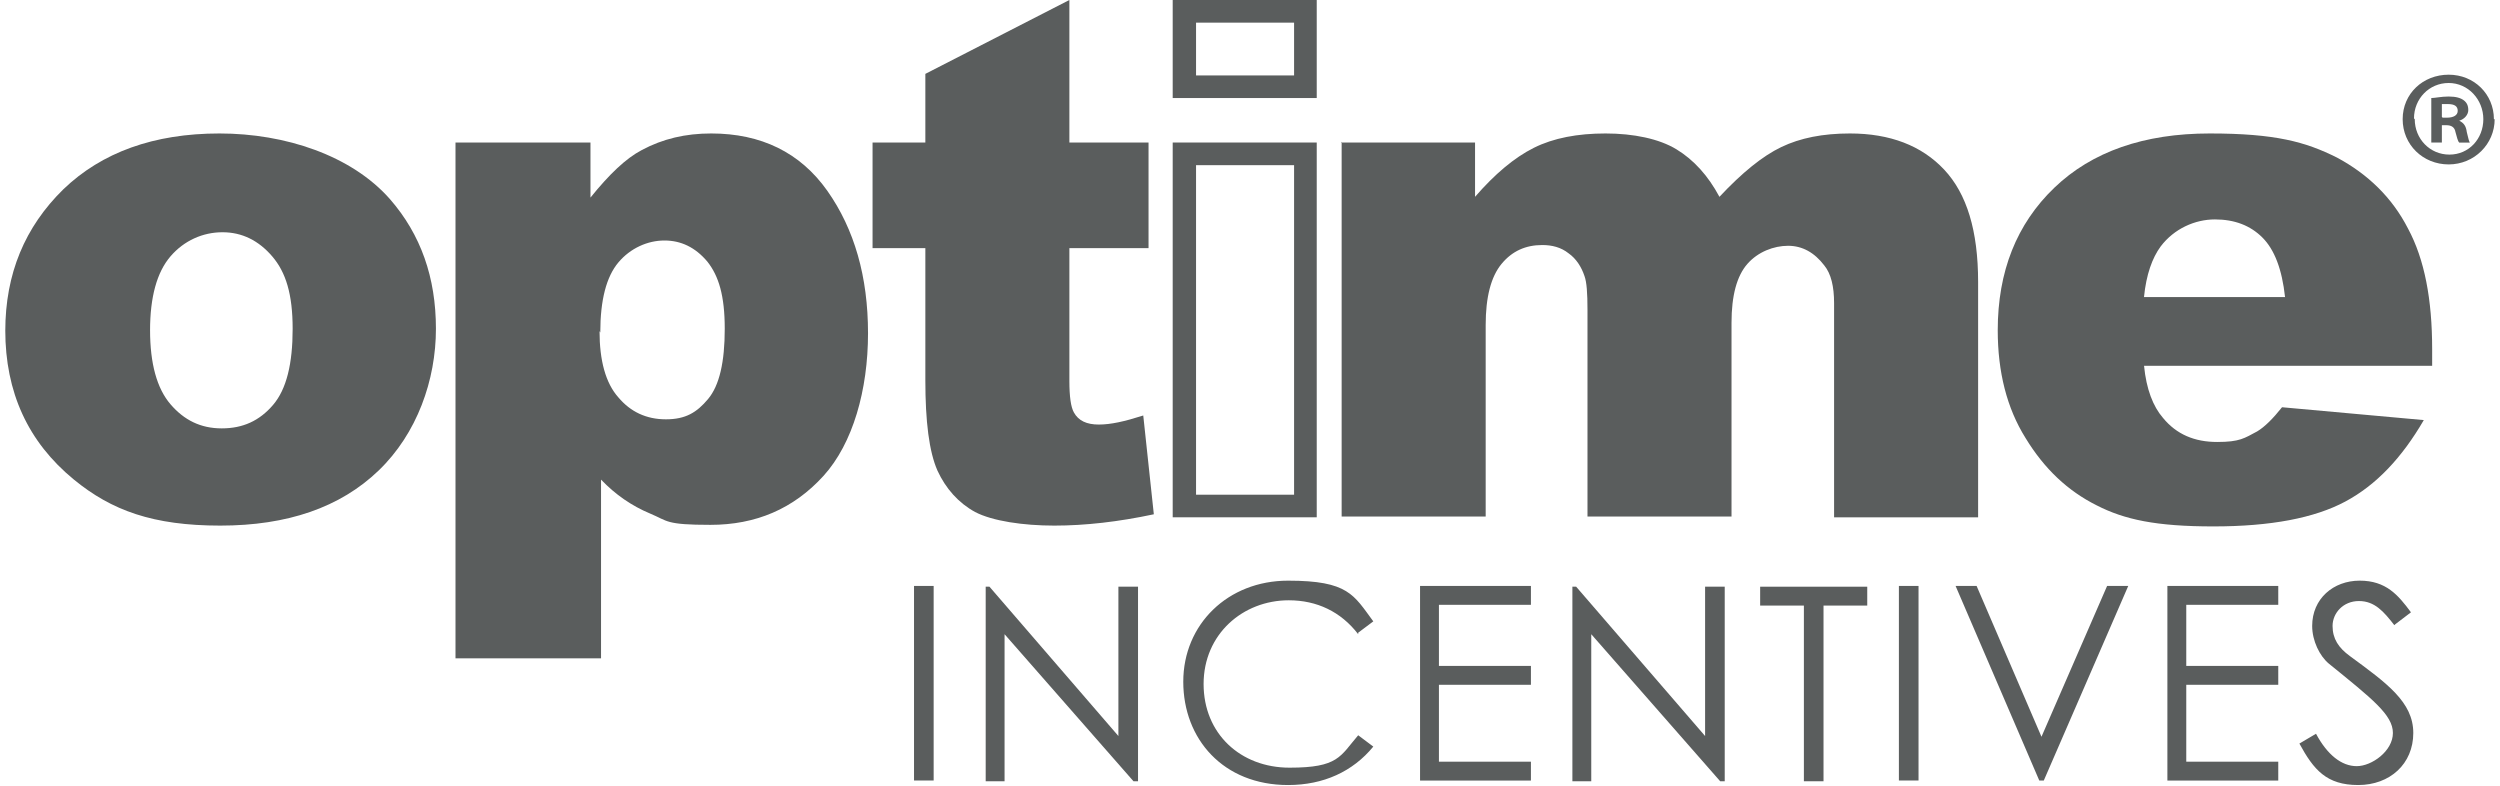 <?xml version="1.0" encoding="UTF-8"?><svg id="ebrightconnect.svg" xmlns="http://www.w3.org/2000/svg" viewBox="0 0 430.46 135.41"><defs><style>.cls-1{fill:#5a5d5d;}</style></defs><path class="cls-1" d="M.91,57c0-9.87,3.38-17.92,10-24.41,6.62-6.36,15.58-9.61,26.88-9.61s22.72,3.77,29.35,11.3c5.32,6.1,7.92,13.5,7.92,22.33s-3.25,18.05-9.87,24.41c-6.62,6.36-15.71,9.48-27.27,9.48s-18.7-2.6-25.19-7.92c-7.92-6.49-11.82-15.06-11.82-25.71v.13ZM25.84,56.87c0,5.71,1.17,10,3.51,12.73,2.34,2.73,5.19,4.16,8.83,4.16s6.49-1.3,8.83-4.03,3.38-7.14,3.38-13.11-1.17-9.74-3.51-12.47c-2.34-2.73-5.19-4.16-8.57-4.16s-6.62,1.43-8.96,4.16c-2.34,2.73-3.51,7.01-3.51,12.73h0Z"/><path class="cls-1" d="M78.43,113.62V24.54h23.24v9.48c3.25-4.03,6.1-6.75,8.83-8.18,3.64-1.95,7.53-2.86,11.95-2.86,8.57,0,15.32,3.25,20,9.87,4.67,6.62,7.01,14.8,7.01,24.54s-2.6,18.96-7.66,24.54c-5.19,5.71-11.69,8.44-19.48,8.44s-7.27-.65-10.39-1.95c-3.12-1.3-5.97-3.25-8.44-5.84v30.77h-25.06v.26ZM103.23,57c0,5.06,1.04,8.96,3.25,11.43,2.08,2.47,4.8,3.77,8.18,3.77s5.32-1.17,7.27-3.51c1.95-2.34,2.86-6.36,2.86-12.08s-1.04-9.09-2.99-11.56c-2.08-2.47-4.54-3.64-7.4-3.64s-5.84,1.3-7.92,3.77-3.12,6.49-3.12,12.08l-.13-.26Z"/><path class="cls-1" d="M184.13,0v24.54h13.63v18.18h-13.63v22.85c0,2.73.26,4.54.78,5.45.78,1.43,2.21,2.08,4.28,2.08s4.41-.52,7.66-1.56l1.82,17.01c-6.1,1.3-11.82,1.95-17.14,1.95s-10.65-.78-13.63-2.34c-2.86-1.56-5.06-4.03-6.49-7.14-1.43-3.25-2.08-8.44-2.08-15.58v-22.72h-9.09v-18.18h9.09v-11.82L184.13,0h0Z"/><path class="cls-1" d="M222.82,3.9v9.09h-16.88V3.9h16.88M222.82,28.44v56.74h-16.88V28.44h16.88M226.72,0h-24.8v16.88h24.8V0h0ZM226.72,24.54h-24.8v64.53h24.8V24.54h0Z"/><path class="cls-1" d="M230.87,24.54h23.11v9.35c3.38-3.9,6.75-6.75,10.13-8.44,3.38-1.69,7.53-2.47,12.34-2.47s9.22.91,12.21,2.73c2.99,1.82,5.45,4.54,7.4,8.18,3.9-4.16,7.4-7.01,10.65-8.57,3.25-1.56,7.14-2.34,11.82-2.34,6.88,0,12.34,2.08,16.23,6.23,3.9,4.16,5.84,10.52,5.84,19.35v40.51h-24.8v-36.88c0-2.86-.52-5.06-1.69-6.49-1.69-2.21-3.77-3.38-6.23-3.38s-5.19,1.04-7.01,3.12c-1.82,2.08-2.73,5.45-2.73,10.13v33.37h-24.8v-35.58c0-2.86-.13-4.8-.52-5.84-.52-1.56-1.43-2.99-2.73-3.9-1.3-1.04-2.86-1.43-4.54-1.43-2.86,0-5.19,1.04-7.01,3.25s-2.73,5.71-2.73,10.52v32.98h-24.8V24.41l-.13.13Z"/><path class="cls-1" d="M418.77,62.98h-49.6c.39,4.03,1.56,7.01,3.25,8.96,2.34,2.86,5.45,4.16,9.35,4.16s4.67-.65,6.88-1.82c1.3-.78,2.73-2.21,4.28-4.16l24.41,2.21c-3.77,6.49-8.18,11.17-13.5,14.02s-12.85,4.29-22.72,4.29-15.32-1.17-20.13-3.64c-4.93-2.47-8.96-6.23-12.21-11.56-3.25-5.19-4.8-11.43-4.8-18.57,0-10.13,3.25-18.31,9.74-24.54,6.49-6.23,15.45-9.35,26.75-9.35s16.49,1.43,21.94,4.16c5.32,2.86,9.48,6.88,12.21,12.21,2.86,5.32,4.16,12.21,4.16,20.78v2.86h0ZM393.45,51.16c-.52-4.8-1.82-8.18-3.9-10.26-2.08-2.08-4.8-3.12-8.18-3.12s-7.01,1.56-9.35,4.67c-1.43,1.95-2.47,4.8-2.86,8.7h24.28Z"/><path class="cls-1" d="M429.54,20.52c0,4.29-3.51,7.79-7.92,7.79s-7.92-3.38-7.92-7.79,3.51-7.66,7.92-7.66,7.79,3.38,7.79,7.66h.13ZM415.78,20.52c0,3.38,2.6,6.1,5.97,6.1s5.84-2.73,5.84-6.1-2.6-6.23-5.97-6.23-5.97,2.73-5.97,6.1l.13.13ZM420.45,24.54h-1.82v-7.66c.65,0,1.69-.26,2.99-.26s2.08.26,2.6.65.78.91.78,1.69-.65,1.56-1.56,1.82h0c.78.39,1.17.91,1.3,1.95.26,1.17.39,1.56.52,1.82h-1.82c-.26-.26-.39-.91-.65-1.82-.13-.78-.65-1.17-1.56-1.17h-.78v2.99h0ZM420.58,20.26h.78c1.04,0,1.82-.39,1.82-1.17s-.52-1.17-1.69-1.17-.78,0-1.04,0v2.21l.13.13Z"/><path class="cls-1" d="M157.38,100.89h3.38v33.5h-3.38v-33.5Z"/><path class="cls-1" d="M169.72,134.52v-33.5h.65l22.2,25.71v-25.71h3.38v33.5h-.78l-22.2-25.32v25.32h-3.38.13Z"/><path class="cls-1" d="M233.86,109.2c-2.99-3.9-7.14-5.84-11.95-5.84-7.92,0-14.67,5.84-14.67,14.41s6.36,14.41,14.8,14.41,8.7-1.95,11.82-5.58l2.6,1.95c-3.51,4.29-8.57,6.62-14.67,6.62-11.17,0-18.05-7.92-18.05-17.79s7.66-17.4,18.05-17.4,11.3,2.47,14.67,7.01l-2.6,1.95v.26Z"/><path class="cls-1" d="M244.51,100.89h19.09v3.25h-15.84v10.52h15.84v3.25h-15.84v13.24h15.84v3.25h-19.09v-33.5Z"/><path class="cls-1" d="M270.74,134.52v-33.5h.65l22.2,25.71v-25.71h3.38v33.5h-.78l-22.2-25.32v25.32h-3.38.13Z"/><path class="cls-1" d="M303.07,104.27v-3.25h18.44v3.25h-7.53v30.25h-3.38v-30.25h-7.53Z"/><path class="cls-1" d="M326.96,100.89h3.38v33.5h-3.38v-33.5Z"/><path class="cls-1" d="M336.7,100.89h3.64l11.17,25.97,11.3-25.97h3.64l-14.54,33.5h-.78l-14.41-33.5h0Z"/><path class="cls-1" d="M373.19,100.89h19.09v3.25h-15.84v10.52h15.84v3.25h-15.84v13.24h15.84v3.25h-19.09v-33.5Z"/><path class="cls-1" d="M412.27,107.65c-1.82-2.34-3.38-4.16-6.1-4.16s-4.54,2.08-4.54,4.29,1.04,3.77,2.99,5.19c6.36,4.67,10.91,7.92,10.91,13.24s-4.03,8.96-9.48,8.96-7.66-2.6-10.13-7.14l2.86-1.69c1.95,3.64,4.41,5.58,7.01,5.58s6.23-2.6,6.23-5.71-3.51-5.84-11.04-11.95c-1.56-1.3-2.86-3.9-2.86-6.49,0-4.67,3.64-7.79,8.18-7.79s6.62,2.47,8.83,5.45l-2.73,2.08-.13.13Z"/></svg>